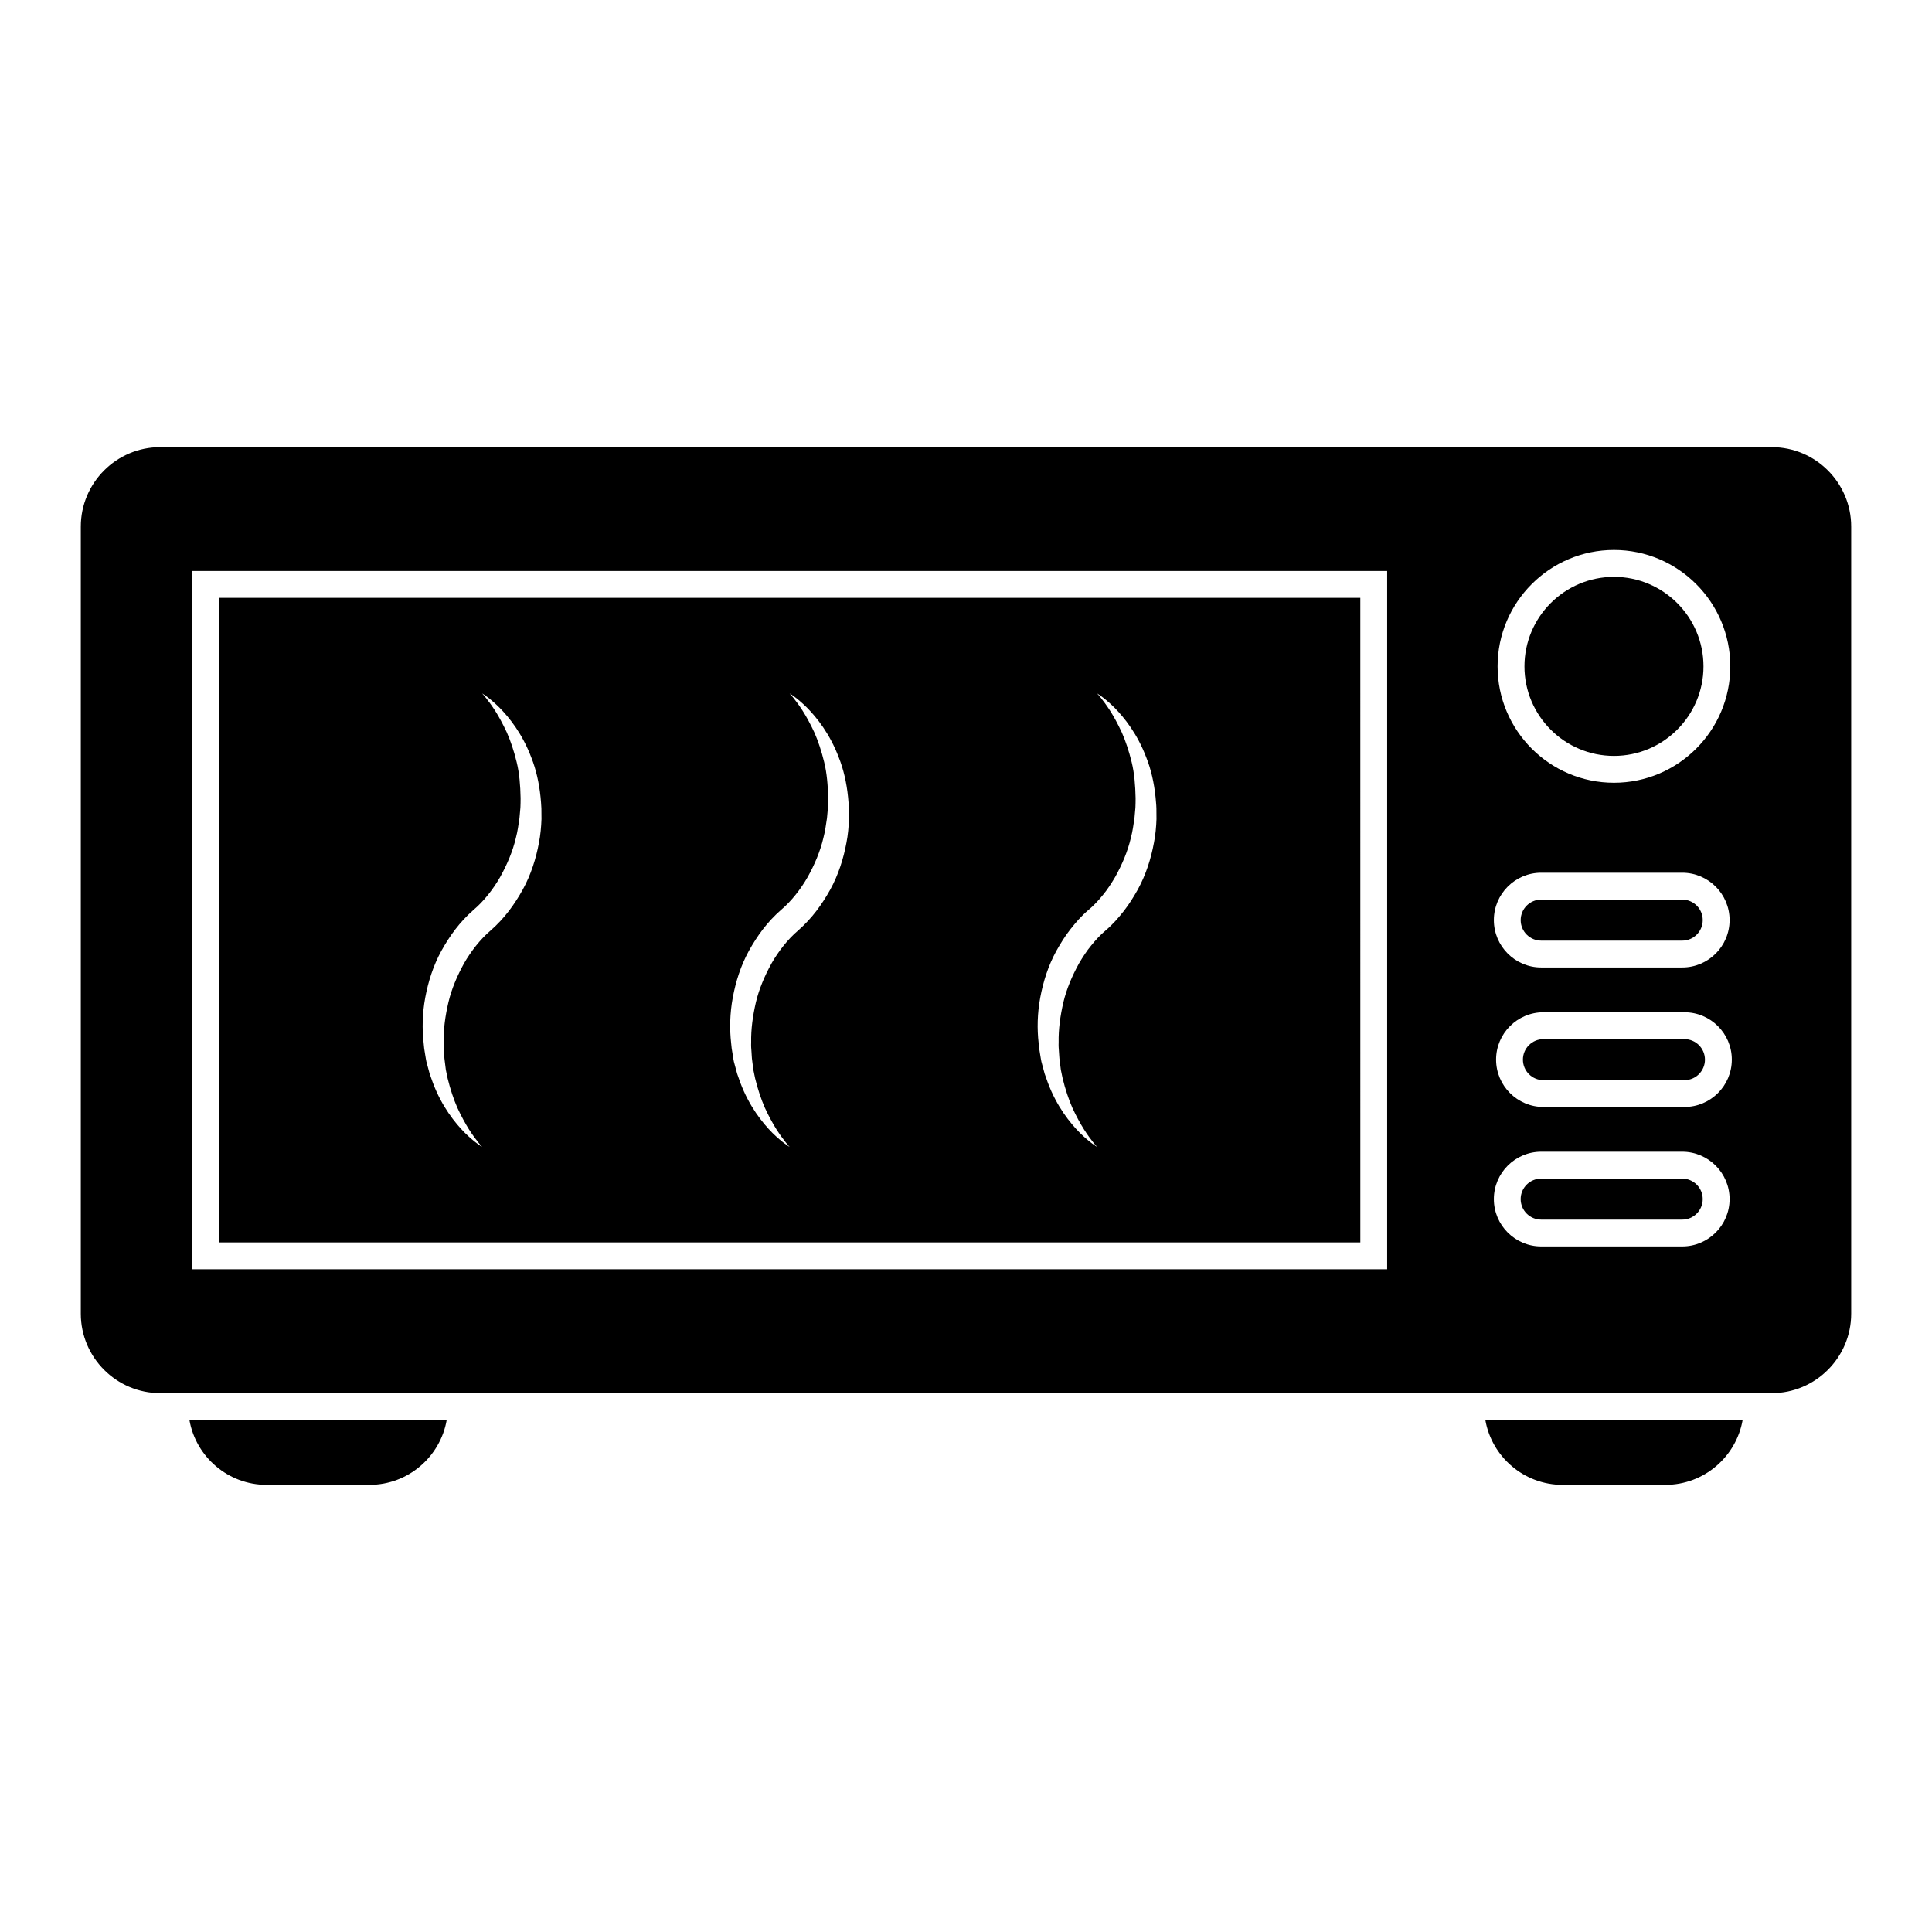 <?xml version="1.0" encoding="UTF-8"?>
<!-- The Best Svg Icon site in the world: iconSvg.co, Visit us! https://iconsvg.co -->
<svg fill="#000000" width="800px" height="800px" version="1.1" viewBox="144 144 512 512" xmlns="http://www.w3.org/2000/svg">
 <g>
  <path d="m241.93 537.5h-27.285c-10.23 0-18.758-7.453-20.449-17.199h68.188c-1.688 9.746-10.223 17.199-20.453 17.199z"/>
  <path d="m585.36 537.5h-27.285c-10.23 0-18.762-7.453-20.449-17.199h68.191c-1.695 9.746-10.23 17.199-20.457 17.199z"/>
  <path d="m552.44 393.28h37.363c3.004 0 5.438-2.434 5.438-5.438s-2.434-5.438-5.438-5.438h-37.363c-3.008 0-5.445 2.438-5.445 5.438s2.438 5.438 5.445 5.438z"/>
  <path d="m589.8 456.34h-37.363c-3.008 0-5.445 2.438-5.445 5.43 0 3.004 2.438 5.441 5.445 5.441h37.363c3.004 0 5.438-2.438 5.438-5.441-0.004-2.992-2.438-5.43-5.438-5.43z"/>
  <path d="m571.72 344.32c13.078 0 23.719-10.641 23.719-23.723 0-13.078-10.641-23.723-23.719-23.723-13.09 0-23.723 10.652-23.723 23.723-0.004 13.082 10.633 23.723 23.723 23.723z"/>
  <path d="m613.53 262.5h-427.06c-11.613 0-21.055 9.445-21.055 21.059v208.58c0 11.613 9.441 21.059 21.055 21.059h427.06c11.602 0 21.055-9.445 21.055-21.059v-208.58c0.004-11.617-9.445-21.059-21.051-21.059zm-101.92 217.86h-316.71v-185.04h316.71zm60.109-190.61c17.004 0 30.832 13.84 30.832 30.844 0 17.008-13.828 30.844-30.832 30.844s-30.844-13.836-30.844-30.844c0-17.004 13.84-30.844 30.844-30.844zm-19.277 85.531h37.363c6.918 0 12.555 5.633 12.555 12.555s-5.637 12.555-12.555 12.555h-37.363c-6.922 0-12.555-5.629-12.555-12.555 0-6.926 5.633-12.555 12.555-12.555zm37.363 99.035h-37.363c-6.922 0-12.555-5.617-12.555-12.543 0-6.918 5.633-12.555 12.555-12.555h37.363c6.918 0 12.555 5.637 12.555 12.555 0 6.926-5.637 12.543-12.555 12.543zm0.59-36.961h-37.363c-6.918 0-12.555-5.629-12.555-12.555 0-6.918 5.637-12.543 12.555-12.543h37.363c6.926 0 12.555 5.629 12.555 12.543 0 6.93-5.629 12.555-12.555 12.555z"/>
  <path d="m590.39 419.38h-37.363c-3.004 0-5.438 2.438-5.438 5.43 0 3.004 2.434 5.441 5.438 5.441h37.363c3.004 0 5.438-2.438 5.438-5.441-0.004-2.992-2.438-5.43-5.438-5.43z"/>
  <path d="m202.01 302.44v170.81h302.49l-0.004-170.81zm84.816 64.895c-0.77 4.168-2.109 8.445-4.277 12.398-2.215 3.969-4.801 7.586-8.551 10.879-2.637 2.223-5.176 5.457-7.027 8.691-1.824 3.316-3.309 6.793-4.141 10.344-0.828 3.562-1.32 7.082-1.258 10.57-0.031 0.938 0.02 1.754 0.09 2.539 0.07 0.805 0.07 1.578 0.195 2.383 0.105 0.797 0.203 1.594 0.297 2.363 0.16 0.766 0.316 1.516 0.469 2.254 0.711 2.91 1.594 5.566 2.606 7.856 1.047 2.254 2.106 4.18 3.078 5.719 1.977 3.066 3.465 4.613 3.465 4.613s-1.867-1.062-4.566-3.719c-2.644-2.656-6.141-7.019-8.484-13.273-0.289-0.785-0.559-1.582-0.855-2.402-0.227-0.836-0.465-1.691-0.691-2.57-0.277-0.848-0.363-1.809-0.539-2.746-0.168-0.961-0.316-1.918-0.363-2.797-0.434-3.738-0.352-7.91 0.422-12.07 0.777-4.168 2.106-8.445 4.281-12.398 2.215-3.969 4.801-7.594 8.551-10.871 2.644-2.223 5.184-5.457 7.031-8.695 1.832-3.309 3.32-6.781 4.152-10.344 0.484-1.824 0.672-3.43 0.953-5.234 0.086-0.945 0.168-1.883 0.25-2.812 0.055-0.68 0.031-1.676 0.051-2.488-0.059-3.394-0.324-6.648-1.047-9.574-0.707-2.918-1.594-5.57-2.606-7.856-1.055-2.258-2.106-4.188-3.078-5.719-1.98-3.062-3.465-4.613-3.465-4.613s1.859 1.066 4.555 3.723c2.644 2.66 6.137 7.023 8.484 13.273 1.23 3.094 2.055 6.656 2.445 10.469 0.074 1.004 0.191 1.84 0.223 3.008 0.012 0.938 0.02 1.879 0.023 2.828-0.062 1.969-0.273 4.238-0.672 6.273zm81.488 0c-0.77 4.168-2.109 8.445-4.277 12.398-2.215 3.969-4.797 7.586-8.543 10.879-2.641 2.223-5.18 5.457-7.027 8.691-1.828 3.316-3.316 6.793-4.152 10.344-0.82 3.562-1.309 7.082-1.25 10.57-0.039 0.938 0.016 1.754 0.09 2.539 0.07 0.805 0.059 1.578 0.191 2.383 0.105 0.797 0.203 1.594 0.301 2.363 0.156 0.766 0.312 1.516 0.465 2.254 0.711 2.91 1.594 5.566 2.606 7.856 1.047 2.254 2.102 4.18 3.078 5.719 1.977 3.066 3.465 4.613 3.465 4.613s-1.863-1.062-4.566-3.719c-2.641-2.656-6.137-7.019-8.488-13.273-0.277-0.785-0.555-1.582-0.852-2.402-0.223-0.836-0.457-1.691-0.695-2.57-0.277-0.848-0.352-1.809-0.527-2.746-0.176-0.961-0.316-1.93-0.371-2.797-0.43-3.738-0.344-7.91 0.434-12.07 0.77-4.168 2.102-8.449 4.277-12.398 2.215-3.969 4.801-7.594 8.551-10.871 2.648-2.223 5.184-5.457 7.031-8.695 1.84-3.309 3.316-6.781 4.152-10.344 0.484-1.824 0.672-3.43 0.953-5.234 0.09-0.945 0.168-1.883 0.258-2.812 0.051-0.68 0.031-1.676 0.051-2.488-0.059-3.394-0.332-6.648-1.055-9.574-0.711-2.918-1.594-5.57-2.602-7.856-1.059-2.258-2.106-4.188-3.09-5.719-1.969-3.062-3.461-4.613-3.461-4.613s1.863 1.066 4.555 3.723c2.641 2.66 6.137 7.023 8.48 13.273 1.238 3.09 2.066 6.656 2.449 10.469 0.074 1.004 0.195 1.84 0.223 3.008 0.016 0.938 0.02 1.879 0.023 2.828-0.066 1.969-0.27 4.238-0.676 6.273zm81.492 0c-0.766 4.168-2.106 8.445-4.273 12.391-1.109 1.965-2.293 3.898-3.715 5.703-1.457 1.84-2.828 3.461-4.883 5.215-1.176 0.957-2.625 2.504-3.773 3.941-1.215 1.465-2.242 3.082-3.211 4.719-1.824 3.316-3.316 6.793-4.152 10.344-0.82 3.562-1.309 7.082-1.25 10.57-0.039 0.938 0.02 1.754 0.086 2.539 0.074 0.797 0.07 1.578 0.203 2.383 0.102 0.797 0.203 1.582 0.297 2.363 0.156 0.766 0.312 1.516 0.469 2.254 0.707 2.91 1.594 5.566 2.602 7.856 1.047 2.254 2.106 4.18 3.082 5.719 1.965 3.066 3.461 4.613 3.461 4.613s-1.867-1.062-4.559-3.719c-2.648-2.656-6.144-7.019-8.488-13.273-0.281-0.785-0.562-1.582-0.855-2.402-0.223-0.836-0.453-1.691-0.695-2.57-0.277-0.848-0.352-1.809-0.535-2.746-0.168-0.961-0.316-1.93-0.363-2.797-0.434-3.738-0.352-7.91 0.422-12.07 0.777-4.168 2.106-8.449 4.281-12.398 1.109-1.961 2.293-3.898 3.707-5.691 1.461-1.848 2.828-3.473 4.887-5.215 1.18-0.957 2.625-2.504 3.777-3.941 1.215-1.465 2.242-3.09 3.211-4.719 1.84-3.309 3.32-6.793 4.152-10.348 0.484-1.812 0.676-3.426 0.957-5.223 0.082-0.945 0.16-1.883 0.25-2.812 0.055-0.68 0.031-1.676 0.051-2.488-0.066-3.394-0.328-6.648-1.047-9.574-0.715-2.918-1.598-5.57-2.609-7.856-1.047-2.258-2.106-4.188-3.082-5.719-1.977-3.062-3.461-4.613-3.461-4.613s1.863 1.066 4.555 3.723c2.641 2.66 6.137 7.023 8.484 13.273 1.238 3.09 2.055 6.656 2.445 10.469 0.074 1.004 0.195 1.84 0.227 3.008 0.004 0.938 0.016 1.879 0.02 2.828-0.059 1.961-0.27 4.231-0.672 6.266z"/>
 </g>
</svg>